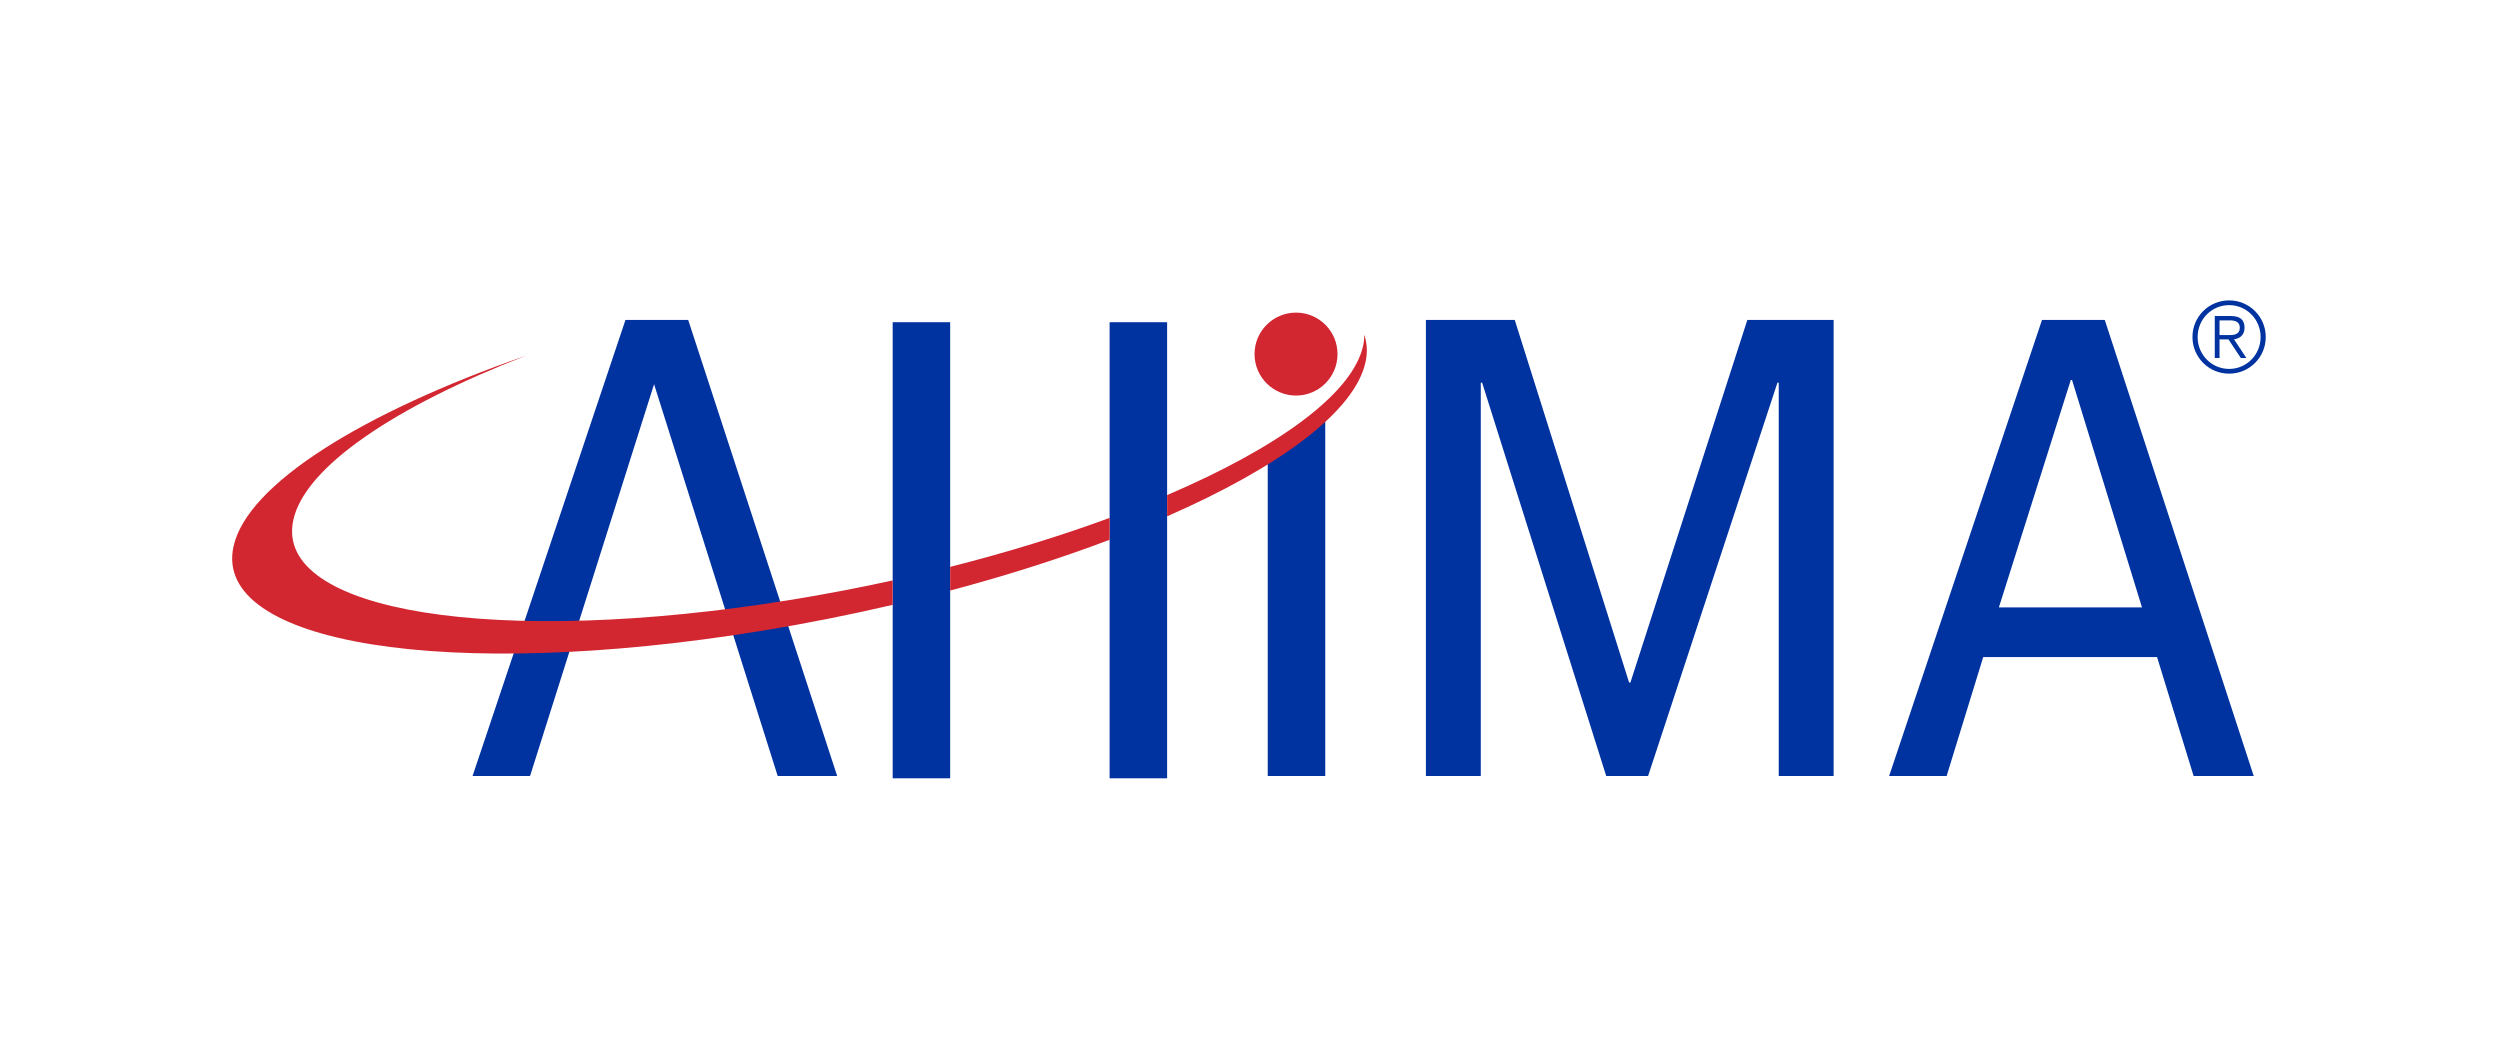 <?xml version="1.0" encoding="UTF-8"?>
<svg id="Layer_1" data-name="Layer 1" xmlns="http://www.w3.org/2000/svg" version="1.1" viewBox="0 0 1025 435">
  <defs>
    <style>
      .cls-1 {
        fill: #d22730;
      }

      .cls-1, .cls-2 {
        stroke-width: 0px;
      }

      .cls-2 {
        fill: #0032a0;
      }
    </style>
  </defs>
  <path class="cls-2" d="M913.94,123.16c8.31,0,15.02,6.71,15.02,15.02s-6.71,15.02-15.02,15.02-15.03-6.7-15.03-15.02,6.71-15.02,15.03-15.02ZM913.94,151.26c7.13,0,12.91-5.78,12.91-13.08s-5.78-13.08-12.91-13.08-12.91,5.78-12.91,13.08,5.78,13.08,12.91,13.08ZM908.06,129.57h6.63c3.89,0,5.57,1.7,5.57,4.77s-1.97,4.43-4.3,4.81l5.06,7.64h-2.28l-5.06-7.64h-3.67v7.64h-1.95v-17.22ZM910.01,137.38h4.26c2.28,0,4.05-.63,4.05-3.04s-1.99-2.99-4.05-2.99h-4.26v6.03Z"/>
  <path class="cls-2" d="M519.77,189.96v128.2h23.58v-147.58c-5.87,6.43-13.84,12.94-23.58,19.39Z"/>
  <polygon class="cls-2" points="268.17 157.52 318.85 318.16 343.24 318.16 282.16 131.17 256.44 131.17 193.75 318.16 217.32 318.16 268.17 157.52"/>
  <path class="cls-2" d="M389.57,232.3v86.8h-23.57v-186.99h23.57v79.83M454.94,211.94v-79.83h23.58v186.99h-23.58v-86.8"/>
  <path class="cls-2" d="M584.61,131.17h36.43l46.89,148.68h.53l47.95-148.68h35.37v186.99h-22.5v-161.27h-.53l-53.04,161.27h-17.16l-50.88-161.27h-.55v161.27h-22.5v-186.99Z"/>
  <path class="cls-2" d="M862.95,131.17l61.08,186.99h-24.65l-14.99-48.76h-71.27l-15.01,48.76h-23.57l62.68-186.99h25.73ZM878.21,249.04l-28.67-93.23h-.52l-29.48,93.23h58.67Z"/>
  <path class="cls-1" d="M366,237.97c-13.52,2.97-27.38,5.63-41.47,7.93-121.13,19.71-212.56,5.05-204.26-32.74,4.79-21.8,41.73-46.52,95.32-67.33-66.86,23.32-114.23,52.66-119.85,78.21-8.79,40,87.98,55.51,216.15,34.66,18.48-3.01,36.6-6.63,54.11-10.71v-10.02Z"/>
  <path class="cls-1" d="M389.57,232.41v9.71c23.41-6.22,45.43-13.26,65.37-20.82v-8.97c-19.97,7.36-41.98,14.16-65.37,20.08Z"/>
  <path class="cls-1" d="M559.35,137.25c-.01,1.47-.12,2.96-.46,4.5-4.34,19.69-34.94,41.79-80.37,61.23v8.71c46.02-20.17,76.87-42.88,81.33-63.18.9-4,.67-7.75-.5-11.25Z"/>
  <path class="cls-1" d="M548.38,145.18c0,9.39-7.62,17-17.01,17s-17.01-7.61-17.01-17,7.61-17.01,17.01-17.01,17.01,7.62,17.01,17.01Z"/>
</svg>